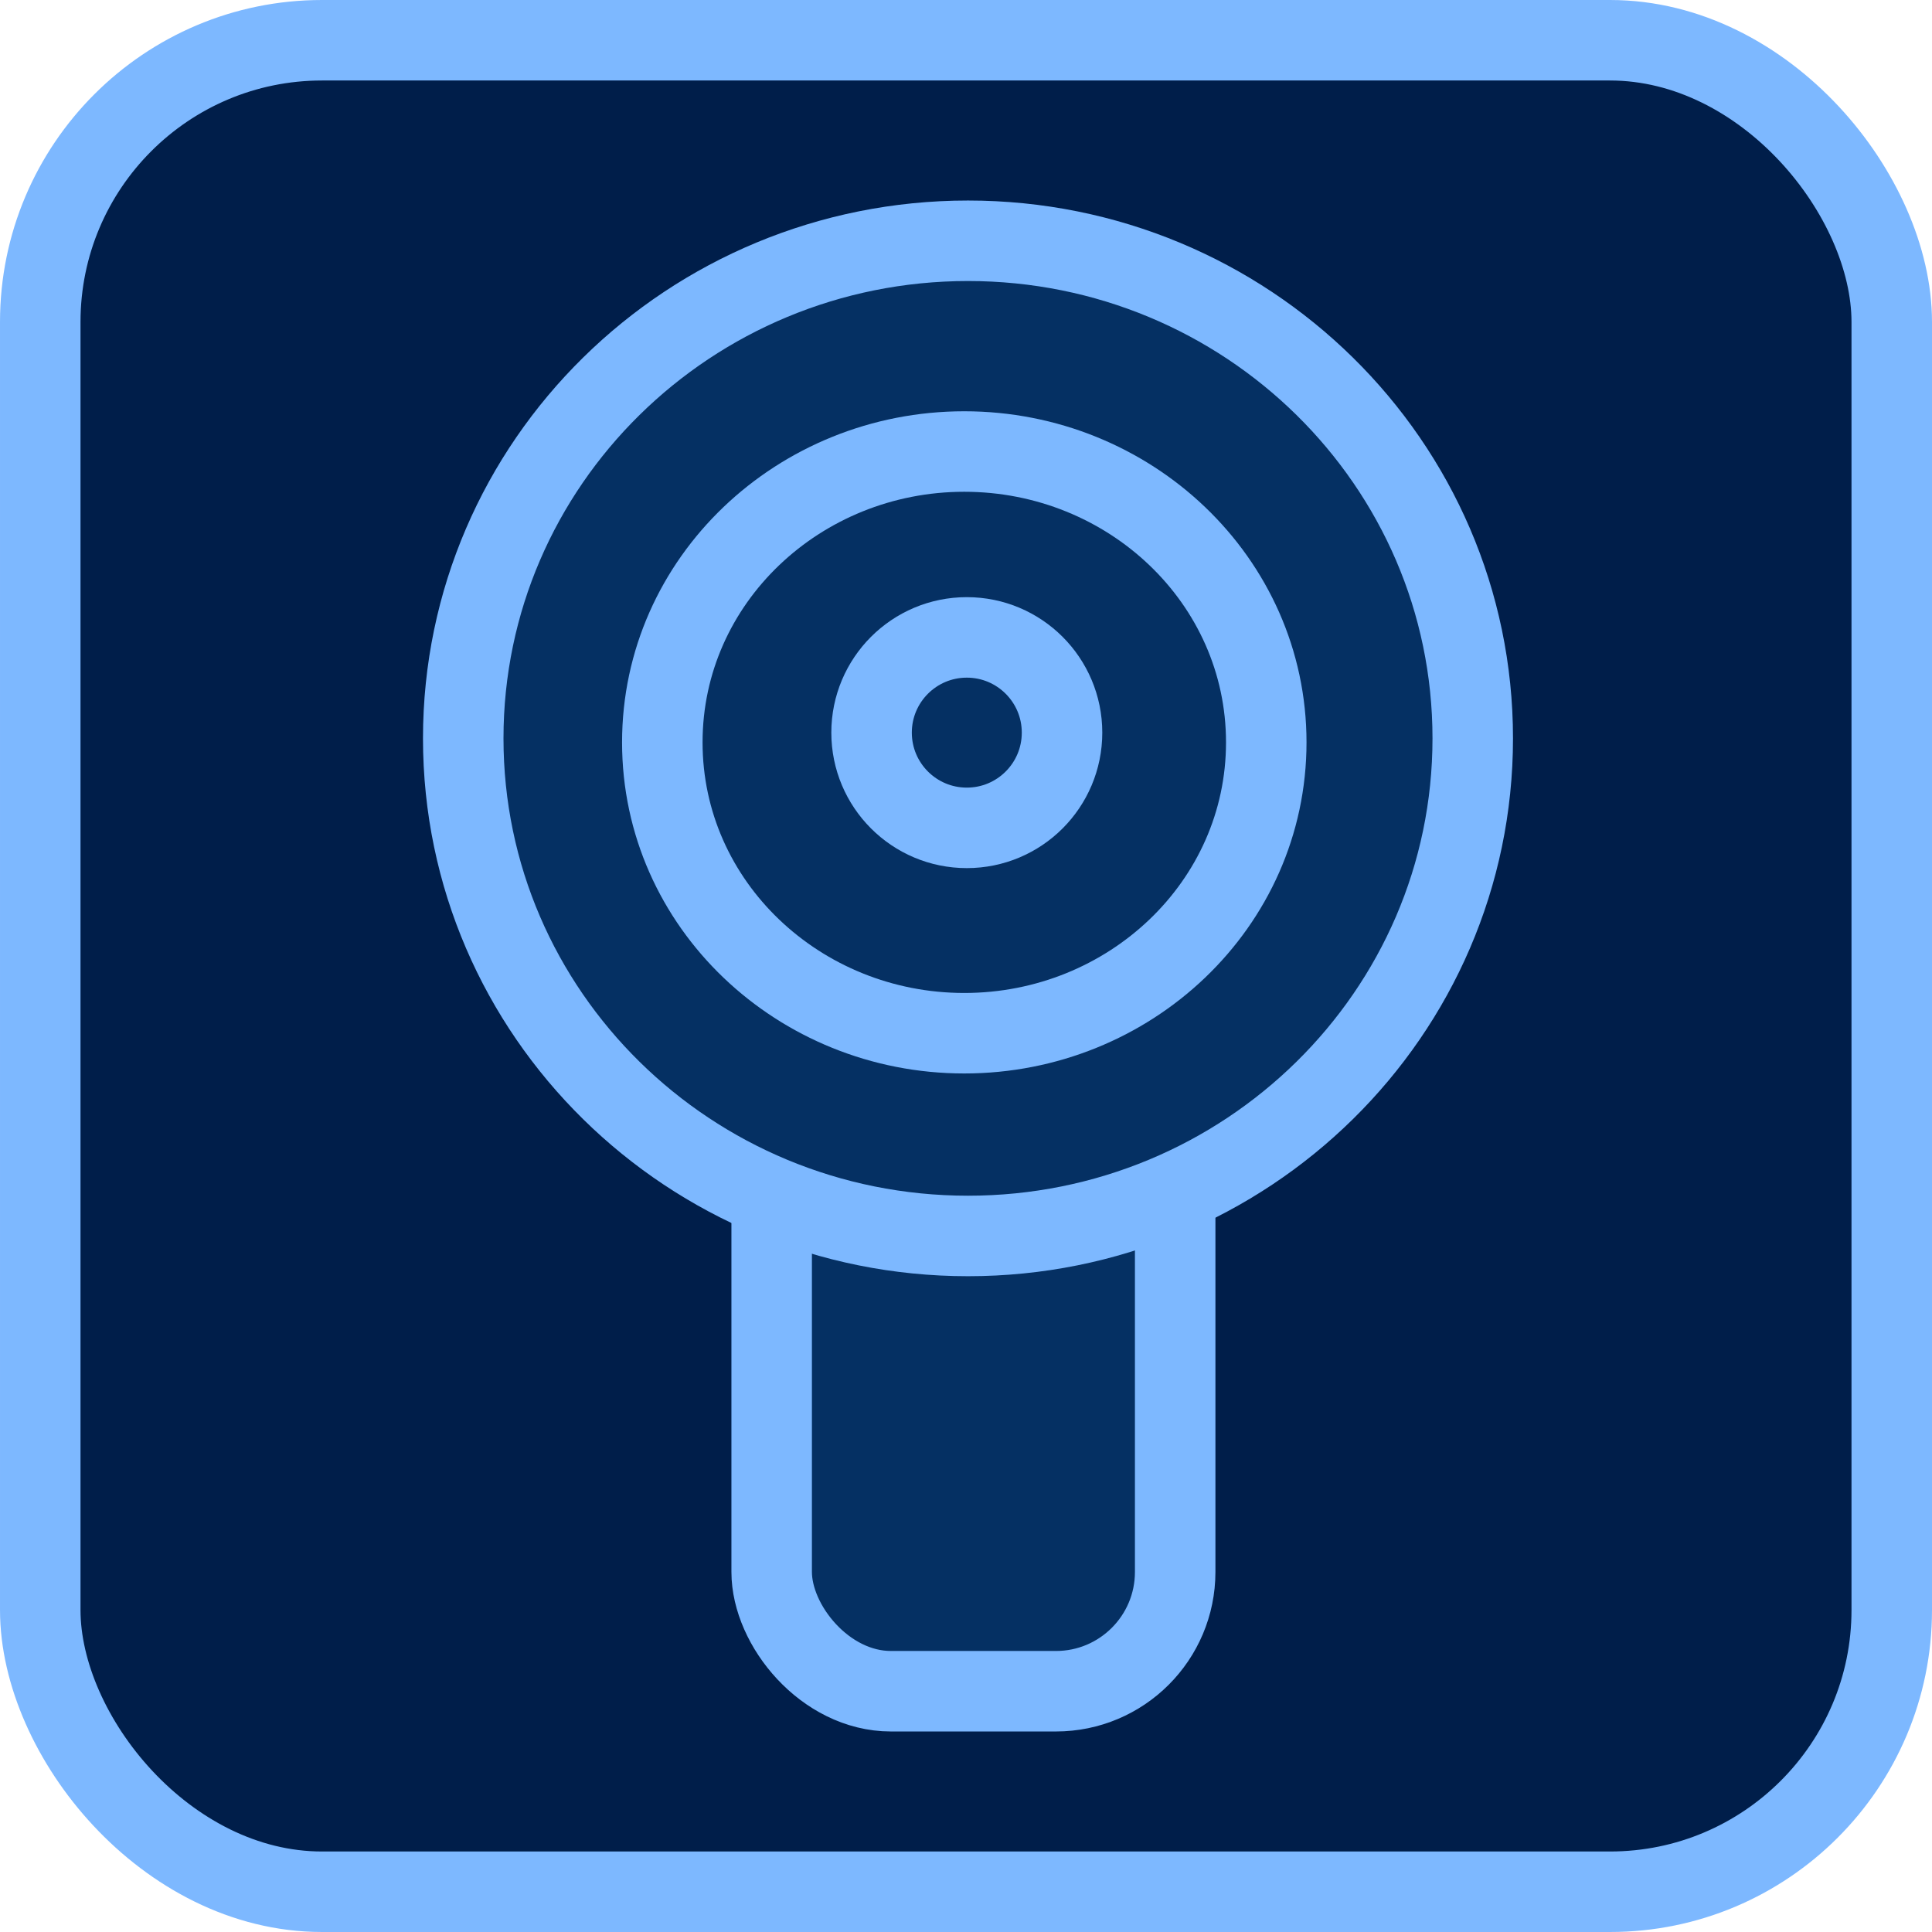 <svg width="48" height="48" viewBox="0 0 48 48" fill="none" xmlns="http://www.w3.org/2000/svg">
<rect x="1" y="1" width="46" height="46" rx="7" fill="#001E4A"/>
<rect x="1" y="1" width="46" height="46" rx="7" stroke="#7DB8FF" stroke-width="2"/>
<rect x="19.172" y="27.012" width="10.025" height="15.006" rx="2.963" fill="#053063" stroke="#7DB8FF" stroke-width="2"/>
<path d="M24.05 30.707C30.961 30.707 36.59 25.187 36.59 18.345C36.59 11.502 30.961 5.982 24.05 5.982C17.139 5.982 11.509 11.502 11.509 18.345C11.509 25.187 17.139 30.707 24.05 30.707Z" fill="#053063" stroke="#7DB8FF" stroke-width="2"/>
<path d="M23.957 25.67C28.06 25.67 31.46 22.476 31.46 18.444C31.46 14.413 28.06 11.218 23.957 11.218C19.855 11.218 16.455 14.413 16.455 18.444C16.455 22.476 19.855 25.67 23.957 25.67Z" fill="#053063" stroke="#7DB8FF" stroke-width="2"/>
<circle cx="24.02" cy="18.202" r="2.366" fill="#053063" stroke="#7DB8FF" stroke-width="2"/>
</svg>
